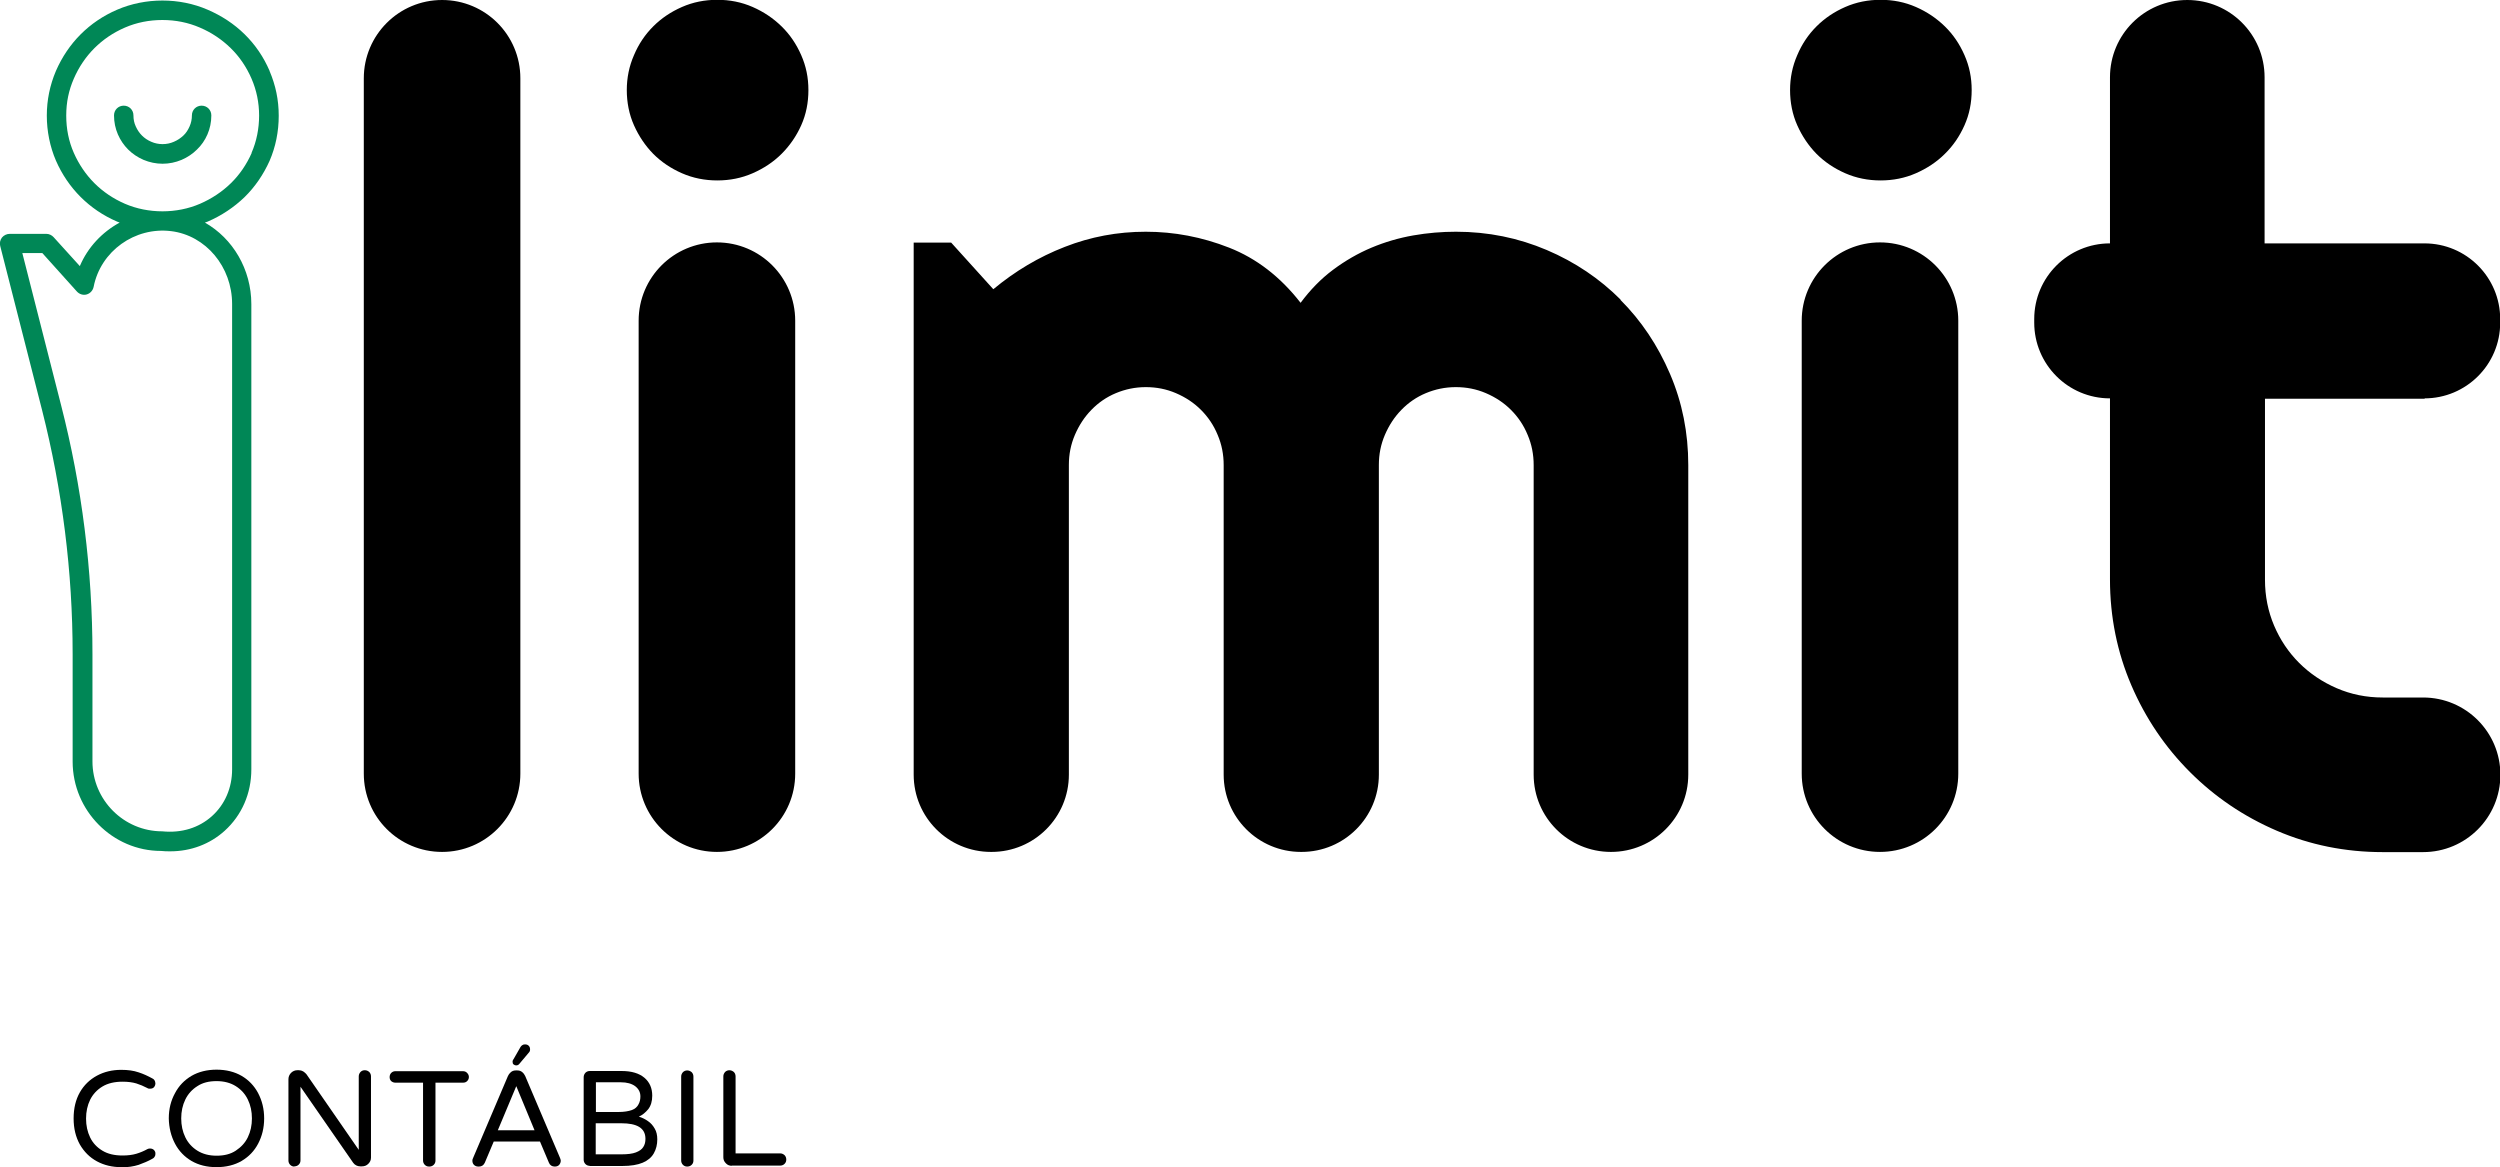 <?xml version="1.0" encoding="UTF-8"?>
<svg id="Camada_2" data-name="Camada 2" xmlns="http://www.w3.org/2000/svg" viewBox="0 0 128.71 60.09">
  <defs>
    <style>
      .cls-1 {
        fill: #008756;
      }
    </style>
  </defs>
  <g id="LOGO">
    <g>
      <g>
        <path class="cls-1" d="m13.88,3.65c-.31-.72-.74-1.35-1.29-1.89-.54-.53-1.18-.95-1.9-1.26C9.24-.13,7.49-.13,6.03.5c-.72.31-1.35.74-1.88,1.27-.53.53-.96,1.17-1.27,1.88-.31.73-.47,1.5-.47,2.3s.16,1.6.47,2.32c.31.71.74,1.34,1.27,1.87.53.53,1.16.96,1.88,1.27.04.02.08.03.13.05-.9.49-1.64,1.27-2.05,2.24l-1.35-1.49c-.09-.1-.23-.17-.37-.17H.5c-.15,0-.3.07-.4.19-.09.12-.13.28-.09.43l2.16,8.47c1.04,4.1,1.57,8.32,1.57,12.55v5.53c0,2.53,2.06,4.6,4.55,4.6.16.02.32.02.48.02,1.05,0,2.04-.37,2.8-1.06.88-.8,1.37-1.92,1.37-3.16V15.66c0-1.8-.96-3.39-2.39-4.2.05-.02.09-.03.14-.05.72-.31,1.36-.74,1.9-1.26.54-.53.97-1.16,1.29-1.87.31-.72.47-1.5.47-2.32s-.16-1.57-.47-2.3h0Zm-1.93,12.01v23.95c0,.95-.37,1.81-1.04,2.41-.67.6-1.56.88-2.56.78-1.98,0-3.59-1.62-3.59-3.6v-5.53c0-4.31-.54-8.62-1.61-12.79l-2-7.85h1.03l1.78,1.98c.13.14.32.2.5.15.18-.05.32-.2.36-.39.36-1.84,2.12-3.1,3.99-2.87,1.79.22,3.14,1.84,3.14,3.75Zm1.01-7.79c-.26.59-.62,1.12-1.07,1.56-.45.44-.99.8-1.59,1.06-1.2.52-2.67.52-3.87,0-.6-.26-1.13-.62-1.57-1.06-.44-.44-.8-.97-1.06-1.56-.26-.59-.39-1.23-.39-1.92s.13-1.3.39-1.9c.26-.6.62-1.13,1.06-1.57s.97-.8,1.57-1.06c.6-.26,1.25-.39,1.93-.39s1.33.13,1.93.39c.61.26,1.14.62,1.59,1.06.45.44.81.97,1.07,1.57.26.6.39,1.24.39,1.9s-.13,1.33-.39,1.92Zm-2.08-1.92c0,.34-.07.67-.2.97-.13.3-.31.56-.54.78-.22.22-.49.4-.79.53-.31.13-.64.2-.98.2s-.67-.07-.98-.2c-.3-.13-.57-.31-.79-.53-.22-.22-.4-.48-.53-.78-.13-.3-.2-.63-.2-.98,0-.28.22-.5.5-.5s.5.22.5.5c0,.21.04.4.12.57.08.18.19.34.32.47.13.13.29.24.48.32.36.16.8.16,1.16,0,.19-.08.35-.19.49-.32.14-.13.24-.29.32-.47.08-.18.12-.37.12-.57,0-.28.22-.5.5-.5s.5.22.5.5Z"/>
        <path d="m26.79,4.03v35.8c0,2.22-1.8,4.03-4.03,4.03s-4.03-1.8-4.03-4.03V4.03c0-2.22,1.8-4.03,4.03-4.03s4.03,1.8,4.03,4.03Zm56.65,11.4c-1.08-1.08-2.35-1.94-3.81-2.56-1.46-.62-3.01-.94-4.67-.94-.72,0-1.46.06-2.2.19-.74.13-1.46.34-2.15.63s-1.35.67-1.98,1.14-1.18,1.04-1.67,1.7c-1.05-1.35-2.28-2.29-3.68-2.84-1.4-.55-2.83-.82-4.29-.82s-2.84.26-4.17.78c-1.34.52-2.56,1.25-3.68,2.18l-2.17-2.4h-1.93v27.39c0,2.2,1.78,3.98,3.98,3.98h.03c2.2,0,3.98-1.78,3.98-3.98v-15.94c0-.55.1-1.06.31-1.55.21-.49.49-.92.85-1.29.36-.37.78-.66,1.26-.86s.99-.31,1.54-.31,1.06.1,1.55.31.92.49,1.29.86c.37.37.66.8.86,1.29.21.49.31,1.01.31,1.55v15.94c0,2.2,1.78,3.98,3.98,3.98h.03c2.2,0,3.98-1.78,3.98-3.98v-15.94c0-.55.1-1.06.31-1.55.21-.49.49-.92.85-1.29.36-.37.78-.66,1.26-.86s.99-.31,1.54-.31,1.06.1,1.55.31.92.49,1.29.86c.37.37.66.8.86,1.29.21.49.31,1.01.31,1.55v15.94c0,2.2,1.78,3.98,3.98,3.98s3.98-1.78,3.98-3.98v-15.94c0-1.66-.31-3.22-.94-4.69s-1.48-2.74-2.56-3.82Zm41.38,5.08c2.15,0,3.9-1.74,3.9-3.9v-.18c0-2.15-1.74-3.9-3.9-3.9h-8.23V3.98c0-2.2-1.78-3.98-3.98-3.98s-3.98,1.78-3.98,3.98v8.55c-2.15,0-3.9,1.74-3.9,3.9v.18c0,2.15,1.74,3.9,3.9,3.9v9.32c0,1.93.37,3.75,1.1,5.45s1.74,3.19,3.02,4.47c1.28,1.28,2.77,2.29,4.47,3.02s3.52,1.1,5.45,1.1h2.08c2.2,0,3.98-1.78,3.98-3.98s-1.78-3.98-3.98-3.98h-2.08c-.84,0-1.63-.16-2.37-.48s-1.39-.76-1.93-1.3c-.55-.55-.98-1.19-1.29-1.92s-.47-1.52-.47-2.36v-9.32h8.23ZM100.13,1.36c-.43-.42-.92-.75-1.49-1-.57-.25-1.18-.37-1.82-.37s-1.25.12-1.82.37c-.57.25-1.06.58-1.48,1-.42.42-.75.91-.99,1.48-.25.57-.37,1.17-.37,1.8s.12,1.25.37,1.81c.25.56.58,1.05.99,1.47.42.42.91.75,1.48,1,.57.25,1.18.37,1.82.37s1.25-.12,1.82-.37c.57-.25,1.07-.58,1.49-1,.43-.42.76-.91,1.01-1.47.25-.56.37-1.16.37-1.81s-.12-1.23-.37-1.8c-.25-.57-.58-1.06-1.01-1.48Zm-63.22,11.12c-2.22,0-4.03,1.8-4.03,4.03v23.32c0,2.22,1.8,4.03,4.03,4.03s4.03-1.8,4.03-4.03v-23.32c0-2.22-1.8-4.03-4.03-4.03Zm59.88,0c-2.22,0-4.03,1.8-4.03,4.03v23.32c0,2.22,1.8,4.03,4.03,4.03s4.03-1.8,4.03-4.03v-23.32c0-2.22-1.8-4.03-4.03-4.03ZM40.24,1.36c-.43-.42-.92-.75-1.49-1-.57-.25-1.18-.37-1.82-.37s-1.25.12-1.82.37c-.57.25-1.06.58-1.48,1-.42.42-.75.91-.99,1.48-.25.57-.37,1.17-.37,1.8s.12,1.25.37,1.81c.25.56.58,1.05.99,1.47.42.42.91.75,1.48,1,.57.25,1.18.37,1.82.37s1.25-.12,1.82-.37c.57-.25,1.07-.58,1.49-1,.42-.42.76-.91,1.01-1.47.25-.56.37-1.16.37-1.81s-.12-1.23-.37-1.8c-.25-.57-.58-1.06-1.01-1.48Z"/>
      </g>
      <g>
        <path d="m6.24,60.09c-.46,0-.88-.1-1.25-.3-.37-.2-.66-.49-.88-.87-.21-.38-.32-.82-.32-1.34s.11-.97.32-1.34c.21-.37.51-.66.88-.86.37-.2.79-.3,1.25-.3.35,0,.64.04.9.13.25.08.48.19.7.31.05.02.08.05.11.09.03.04.04.09.05.16,0,.07-.02.14-.07.2-.05.06-.12.08-.21.08-.05,0-.09,0-.13-.03-.19-.1-.38-.18-.57-.24-.2-.06-.43-.09-.71-.09-.41,0-.76.08-1.04.25-.28.17-.49.4-.63.68-.14.29-.21.61-.21.97s.07.68.21.97c.14.29.35.51.63.68.28.17.62.25,1.04.25.27,0,.51-.03.71-.09.2-.06.39-.14.57-.24.04-.02.08-.03.13-.03.09,0,.16.03.21.08.05.06.08.12.07.2,0,.07-.02.12-.05.16-.03.04-.06.07-.11.09-.21.12-.45.22-.7.31-.25.08-.55.13-.9.13Z"/>
        <path d="m11.15,60.09c-.5,0-.93-.11-1.29-.32s-.65-.51-.85-.89c-.2-.38-.31-.81-.32-1.3,0-.49.11-.92.32-1.3.2-.38.48-.67.85-.89.36-.21.8-.32,1.29-.32s.93.11,1.29.32c.36.21.65.51.85.89.2.38.31.81.31,1.3,0,.49-.11.92-.31,1.3-.2.38-.48.67-.85.89-.36.21-.8.32-1.29.32Zm0-.59c.39,0,.72-.08.99-.26s.48-.4.62-.69c.14-.29.21-.61.21-.97s-.07-.68-.21-.97c-.14-.29-.35-.52-.62-.69s-.6-.26-.99-.26-.72.08-.99.26c-.27.17-.48.4-.62.69-.14.29-.21.61-.21.97s.07.68.21.97c.14.29.35.52.62.69.27.17.6.26.99.26Z"/>
        <path d="m15.16,60.06c-.09,0-.16-.03-.22-.09-.06-.06-.09-.14-.09-.22v-4.18c0-.13.04-.23.13-.33.09-.09.2-.14.32-.14h.09c.08,0,.15.02.22.06.06.04.12.09.17.15l2.69,3.89v-3.78c0-.09.03-.16.09-.23.06-.06.13-.09.22-.09s.16.03.23.09c.06.06.09.14.09.23v4.18c0,.13-.05.23-.14.32-.09.09-.2.13-.33.13h-.08c-.08,0-.15-.02-.21-.05s-.12-.08-.16-.14l-2.71-3.91v3.79c0,.09-.03.16-.09.22-.06.06-.14.09-.23.09Z"/>
        <path d="m22.09,60.06c-.09,0-.16-.03-.22-.09s-.09-.14-.09-.22v-4.01h-1.43c-.08,0-.15-.03-.21-.08-.06-.06-.08-.13-.08-.21s.03-.16.08-.21c.06-.06.13-.09.21-.09h3.49c.08,0,.16.03.21.09.06.06.09.13.09.21s-.03.15-.09.21c-.06.06-.13.08-.21.08h-1.42v4.01c0,.09-.03.16-.09.22-.06.06-.14.09-.23.09Z"/>
        <path d="m24.63,60.06c-.1,0-.17-.03-.23-.09-.06-.06-.08-.14-.08-.22,0-.04.01-.08.04-.14l1.79-4.21c.03-.07.08-.14.15-.2.07-.06.15-.09.26-.09h.07c.11,0,.19.03.26.09.07.06.11.12.15.2l1.79,4.21c.02.06.04.1.04.14,0,.09-.03.16-.08.22s-.13.09-.23.09c-.14,0-.25-.07-.3-.2l-.46-1.09h-2.38l-.46,1.09c-.06.13-.16.2-.3.2Zm1-1.87h1.89l-.94-2.27-.95,2.27Zm.95-3.34c-.06,0-.1-.02-.14-.05s-.05-.08-.05-.14c0-.03,0-.06.02-.08.01-.03.02-.04.03-.05l.36-.63s.05-.07.09-.09c.04-.03.08-.04.14-.04.08,0,.14.02.19.07.05.05.07.11.07.19,0,.07-.02.12-.07.17l-.48.57c-.04.05-.09.08-.15.08Z"/>
        <path d="m30.36,60.02c-.09,0-.16-.03-.22-.09-.06-.06-.09-.14-.09-.22v-4.25c0-.09.03-.16.09-.23.06-.06.14-.09.22-.09h1.65c.51,0,.9.12,1.17.35.27.23.4.54.4.92,0,.29-.07.52-.21.7-.14.17-.3.3-.48.38.17.05.33.13.47.23.15.1.26.23.35.39.09.15.13.34.13.55,0,.27-.06.51-.18.72-.12.21-.31.37-.57.48s-.61.17-1.05.17h-1.69Zm.32-2.77h1.16c.29,0,.52-.04.69-.1s.28-.17.34-.29c.07-.12.1-.26.1-.41,0-.22-.09-.39-.27-.53-.18-.13-.42-.2-.74-.2h-1.28v1.52Zm0,2.18h1.31c.32,0,.57-.03.75-.1.18-.07.31-.16.38-.28.08-.12.11-.26.11-.42,0-.28-.11-.48-.32-.61-.21-.13-.52-.19-.92-.19h-1.32v1.6Z"/>
        <path d="m35.38,60.06c-.09,0-.16-.03-.22-.09-.06-.06-.09-.14-.09-.22v-4.32c0-.09.03-.16.09-.23.06-.06.14-.09.22-.09s.16.03.23.09c.06.06.09.14.09.23v4.32c0,.09-.03.16-.09.22-.06.06-.14.09-.23.09Z"/>
        <path d="m37.68,60.02c-.12,0-.23-.04-.31-.13-.09-.09-.13-.19-.13-.31v-4.16c0-.09.03-.16.09-.23.06-.06.14-.09.22-.09s.16.03.23.09c.06.06.09.14.09.23v3.96h2.29c.09,0,.16.03.23.09.06.06.09.14.09.23s-.03.16-.09.22c-.06.06-.14.09-.23.09h-2.49Z"/>
      </g>
    </g>
  </g>
</svg>